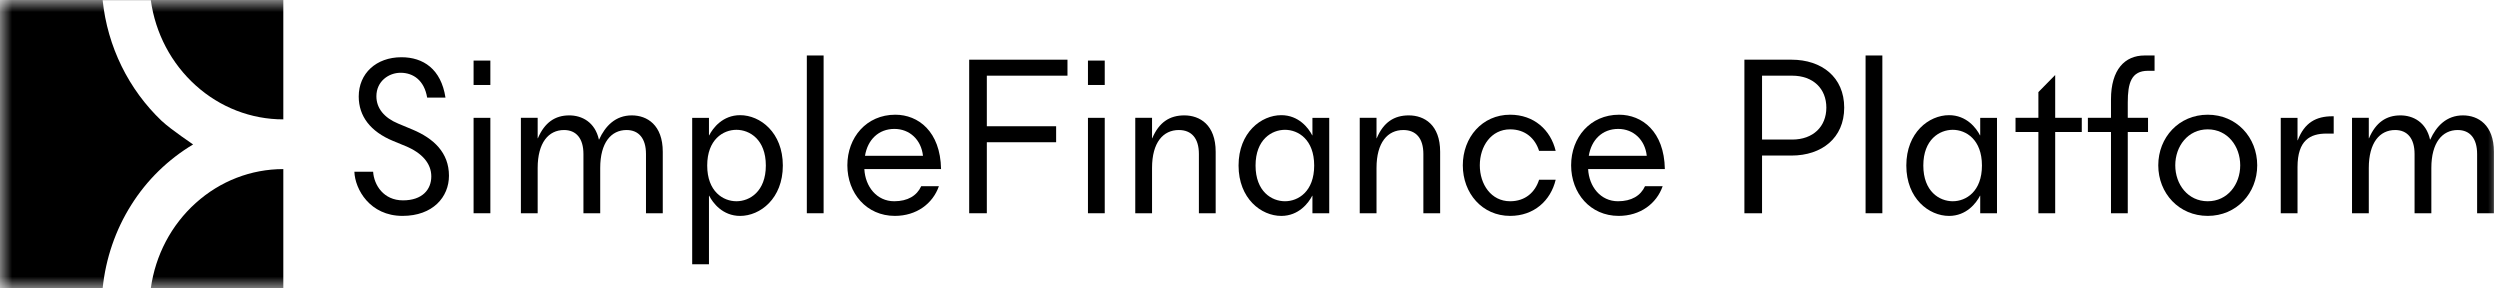 <svg width="104" height="12" viewBox="0 0 104 12" fill="none" xmlns="http://www.w3.org/2000/svg">
    <g clip-path="url(#clip0_21_3403)">
        <mask id="mask0_21_3403" style="mask-type:luminance" maskUnits="userSpaceOnUse" x="0" y="0" width="104" height="12">
            <path d="M104 0H0V12H104V0Z" fill="white"/>
        </mask>
        <g mask="url(#mask0_21_3403)">
            <path d="M14.742 7.144H15.522C15.558 7.698 15.957 8.335 16.764 8.335C17.571 8.335 17.942 7.883 17.942 7.338C17.942 6.803 17.561 6.36 16.863 6.074L16.347 5.861C15.413 5.474 14.923 4.837 14.923 4.015C14.923 3.055 15.649 2.381 16.7 2.381C17.607 2.381 18.35 2.871 18.532 4.061H17.77C17.652 3.351 17.199 3.027 16.664 3.027C16.174 3.027 15.658 3.378 15.658 4.006C15.658 4.504 15.984 4.901 16.564 5.141L17.163 5.391C18.042 5.76 18.677 6.351 18.677 7.311C18.677 8.197 18.006 8.981 16.745 8.981C15.386 8.981 14.769 7.874 14.742 7.144Z" fill="black"/>
            <path d="M20.399 3.535H19.701V2.52H20.399V3.535ZM20.399 8.871H19.701V4.902H20.399V8.871Z" fill="black"/>
            <path d="M21.669 4.901H22.367V5.751H22.376C22.657 5.095 23.092 4.8 23.681 4.8C24.207 4.8 24.751 5.077 24.914 5.806H24.923C25.177 5.243 25.603 4.8 26.283 4.8C26.918 4.8 27.571 5.197 27.571 6.314V8.871H26.873V6.406C26.873 5.76 26.573 5.409 26.066 5.409C25.422 5.409 24.969 5.935 24.969 6.987V8.871H24.271V6.406C24.271 5.76 23.971 5.409 23.464 5.409C22.82 5.409 22.367 5.935 22.367 6.987V8.871H21.669V4.901Z" fill="black"/>
            <path d="M28.795 4.902H29.493V5.631H29.502C29.656 5.326 30.064 4.791 30.789 4.791C31.623 4.791 32.566 5.511 32.566 6.886C32.566 8.262 31.623 8.982 30.789 8.982C30.064 8.982 29.656 8.446 29.502 8.142H29.493V10.994H28.795V4.902ZM31.859 6.886C31.859 5.806 31.188 5.4 30.635 5.4C30.082 5.4 29.42 5.806 29.42 6.886C29.42 7.966 30.082 8.372 30.635 8.372C31.188 8.372 31.859 7.966 31.859 6.886Z" fill="black"/>
            <path d="M34.262 8.871H33.564V2.308H34.262V8.871Z" fill="black"/>
            <path d="M37.226 8.981C36.048 8.981 35.25 8.04 35.25 6.877C35.25 5.714 36.048 4.772 37.245 4.772C38.197 4.772 39.121 5.465 39.148 7.034H35.957C35.993 7.763 36.474 8.372 37.199 8.372C37.761 8.372 38.142 8.141 38.323 7.745H39.058C38.804 8.474 38.124 8.981 37.226 8.981ZM35.984 6.48H38.396C38.323 5.815 37.843 5.363 37.208 5.363C36.546 5.363 36.093 5.815 35.984 6.48Z" fill="black"/>
            <path d="M40.318 2.483H44.407V3.148H41.052V5.252H43.935V5.917H41.052V8.871H40.318V2.483Z" fill="black"/>
            <path d="M45.957 3.535H45.259V2.52H45.957V3.535ZM45.957 8.871H45.259V4.902H45.957V8.871Z" fill="black"/>
            <path d="M49.267 4.8C49.91 4.8 50.572 5.188 50.572 6.314V8.871H49.874V6.406C49.874 5.751 49.566 5.409 49.04 5.409C48.387 5.409 47.925 5.926 47.925 6.987V8.871H47.227V4.901H47.925V5.751H47.934C48.215 5.086 48.659 4.8 49.267 4.8Z" fill="black"/>
            <path d="M51.524 6.886C51.524 5.511 52.467 4.791 53.301 4.791C54.026 4.791 54.434 5.326 54.589 5.631H54.597V4.902H55.296V8.871H54.597V8.142H54.589C54.434 8.446 54.026 8.982 53.301 8.982C52.467 8.982 51.524 8.262 51.524 6.886ZM54.67 6.886C54.67 5.806 54.008 5.4 53.455 5.4C52.902 5.4 52.231 5.806 52.231 6.886C52.231 7.966 52.902 8.372 53.455 8.372C54.008 8.372 54.67 7.966 54.67 6.886Z" fill="black"/>
            <path d="M58.605 4.8C59.249 4.8 59.91 5.188 59.91 6.314V8.871H59.212V6.406C59.212 5.751 58.904 5.409 58.378 5.409C57.725 5.409 57.263 5.926 57.263 6.987V8.871H56.565V4.901H57.263V5.751H57.272C57.553 5.086 57.997 4.8 58.605 4.8Z" fill="black"/>
            <path d="M60.853 6.877C60.853 5.714 61.66 4.772 62.821 4.772C63.809 4.772 64.507 5.4 64.716 6.277H64.026C63.863 5.76 63.455 5.381 62.821 5.381C62.032 5.381 61.56 6.083 61.56 6.877C61.56 7.671 62.032 8.372 62.821 8.372C63.455 8.372 63.863 7.994 64.026 7.477H64.716C64.507 8.354 63.809 8.981 62.821 8.981C61.66 8.981 60.853 8.04 60.853 6.877Z" fill="black"/>
            <path d="M67.336 8.981C66.157 8.981 65.359 8.04 65.359 6.877C65.359 5.714 66.157 4.772 67.354 4.772C68.306 4.772 69.231 5.465 69.258 7.034H66.066C66.103 7.763 66.583 8.372 67.308 8.372C67.871 8.372 68.251 8.141 68.433 7.745H69.167C68.913 8.474 68.233 8.981 67.336 8.981ZM66.094 6.48H68.505C68.433 5.815 67.952 5.363 67.318 5.363C66.656 5.363 66.202 5.815 66.094 6.48Z" fill="black"/>
            <path d="M73.301 6.471V8.871H72.567V2.483H74.525C75.786 2.483 76.719 3.212 76.719 4.477C76.719 5.741 75.786 6.471 74.525 6.471H73.301ZM74.552 5.806C75.432 5.806 75.976 5.261 75.976 4.477C75.976 3.692 75.432 3.148 74.552 3.148H73.301V5.806H74.552Z" fill="black"/>
            <path d="M78.306 8.871H77.608V2.308H78.306V8.871Z" fill="black"/>
            <path d="M79.303 6.886C79.303 5.511 80.246 4.791 81.08 4.791C81.806 4.791 82.214 5.326 82.368 5.631H82.377V4.902H83.075V8.871H82.377V8.142H82.368C82.214 8.446 81.806 8.982 81.08 8.982C80.246 8.982 79.303 8.262 79.303 6.886ZM82.449 6.886C82.449 5.806 81.787 5.4 81.234 5.4C80.681 5.4 80.01 5.806 80.01 6.886C80.01 7.966 80.681 8.372 81.234 8.372C81.787 8.372 82.449 7.966 82.449 6.886Z" fill="black"/>
            <path d="M85.496 4.901H86.602V5.492H85.496V8.871H84.797V5.492H83.846V4.901H84.797V3.831L85.487 3.129H85.496V4.901Z" fill="black"/>
            <path d="M89.63 2.945H89.358C88.66 2.945 88.515 3.452 88.515 4.265V4.901H89.358V5.492H88.515V8.871H87.817V5.492H86.856V4.901H87.817V4.135C87.817 2.889 88.397 2.308 89.213 2.308H89.63V2.945Z" fill="black"/>
            <path d="M89.784 6.877C89.784 5.714 90.645 4.772 91.842 4.772C93.039 4.772 93.9 5.714 93.9 6.877C93.9 8.04 93.039 8.981 91.842 8.981C90.645 8.981 89.784 8.04 89.784 6.877ZM93.193 6.877C93.193 6.083 92.667 5.381 91.842 5.381C91.017 5.381 90.491 6.083 90.491 6.877C90.491 7.671 91.017 8.372 91.842 8.372C92.667 8.372 93.193 7.671 93.193 6.877Z" fill="black"/>
            <path d="M97.028 4.837H97.082V5.557H96.783C96.112 5.557 95.577 5.825 95.577 6.951V8.871H94.879V4.902H95.577V5.834H95.587C95.868 5.095 96.357 4.837 97.028 4.837Z" fill="black"/>
            <path d="M97.844 4.901H98.542V5.751H98.551C98.832 5.095 99.267 4.8 99.857 4.8C100.383 4.8 100.927 5.077 101.09 5.806H101.099C101.353 5.243 101.779 4.8 102.459 4.8C103.093 4.8 103.746 5.197 103.746 6.314V8.871H103.048V6.406C103.048 5.76 102.749 5.409 102.241 5.409C101.597 5.409 101.144 5.935 101.144 6.987V8.871H100.446V6.406C100.446 5.76 100.147 5.409 99.639 5.409C98.995 5.409 98.542 5.935 98.542 6.987V8.871H97.844V4.901Z" fill="black"/>
        </g>
        <mask id="mask1_21_3403" style="mask-type:luminance" maskUnits="userSpaceOnUse" x="0" y="0" width="104" height="12">
            <path d="M104 0H0V12H104V0Z" fill="white"/>
        </mask>
        <g mask="url(#mask1_21_3403)">
            <path d="M0 0V12H11.786V7.034C10.444 7.034 9.157 7.532 8.142 8.446C7.126 9.36 6.464 10.615 6.274 11.991H4.27C4.397 10.754 4.805 9.563 5.458 8.529C6.111 7.486 6.999 6.628 8.033 6.009C8.042 6.009 7.135 5.409 6.727 5.031C5.349 3.72 4.47 1.938 4.27 0.009H6.274C6.464 1.385 7.126 2.64 8.142 3.554C9.157 4.468 10.444 4.966 11.786 4.966V0H0Z" fill="black"/>
        </g>
    </g>
    <defs>
        <clipPath id="clip0_21_3403">
            <rect width="104" height="12" fill="white"/>
        </clipPath>
    </defs>
</svg>
